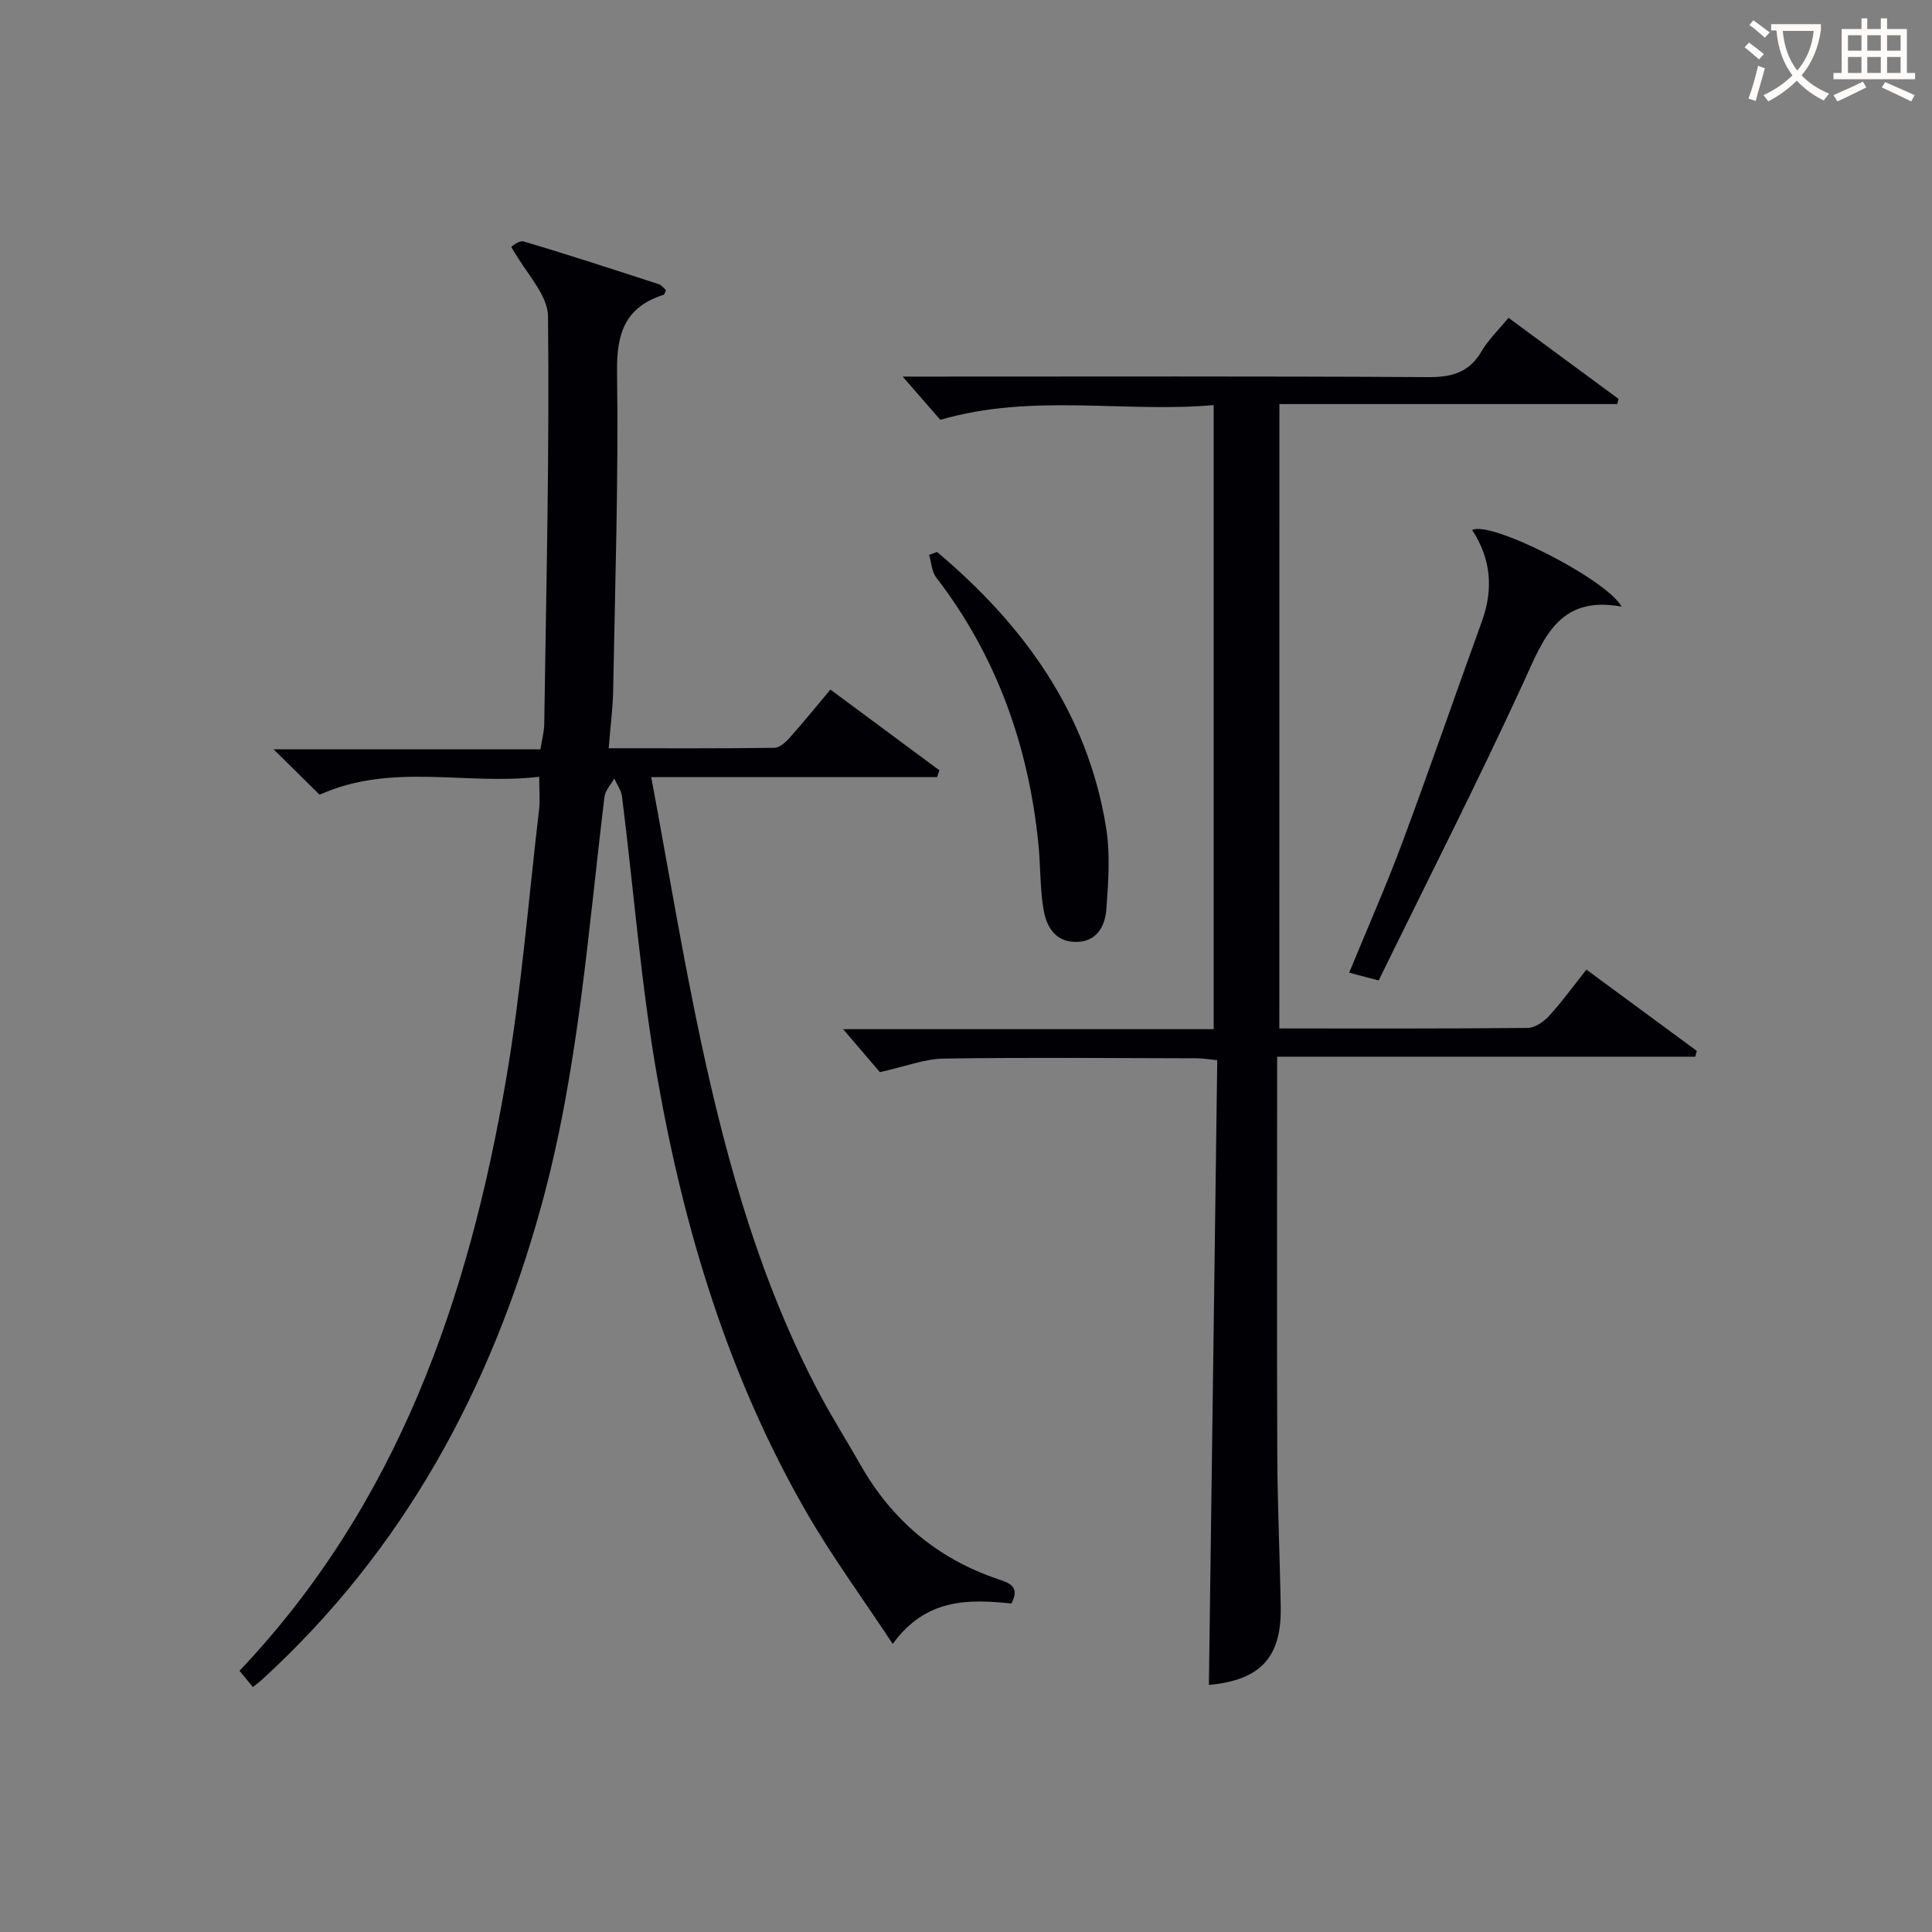 <svg enable-background="new 0 0 400 400" viewBox="0 0 400 400" xmlns="http://www.w3.org/2000/svg"><rect x="0" y="0" width="400" height="400" fill="#808080" stroke="none"/><g fill="#010105"><path d="m52.35 349.28c-.97-1.18-1.85-2.26-2.76-3.36 32.78-34.59 47.42-77.08 55.19-122.45 3.16-18.47 4.64-37.22 6.83-55.86.23-1.94.03-3.93.03-6.79-15.12 1.83-30.52-3.02-45.47 3.72-2.73-2.7-5.78-5.71-9.52-9.4h55.24c.32-2.07.77-3.66.79-5.25.41-28.14 1.09-56.29.78-84.42-.05-4.5-4.61-8.95-7.6-14.35.02-.01 1.55-1.42 2.57-1.12 9.39 2.77 18.69 5.83 28 8.85.56.18.98.81 1.44 1.2-.2.46-.27.92-.46.98-7.9 2.5-9.77 7.84-9.66 15.93.32 21.96-.4 43.94-.8 65.92-.07 3.78-.57 7.55-.93 12.04 11.77 0 23.04.06 34.31-.09 1.06-.01 2.3-1.13 3.12-2.04 2.77-3.1 5.38-6.33 8.48-10.02 7.59 5.62 15.07 11.16 22.56 16.71-.16.47-.32.95-.48 1.42-19.33 0-38.66 0-59.18 0 3.55 19.02 6.53 37.19 10.39 55.17 5.42 25.21 12.43 49.97 24.67 72.91 2.58 4.84 5.53 9.48 8.24 14.26 6.52 11.49 15.94 19.46 28.49 23.7 2.27.77 4.65 1.48 2.79 5.05-8.83-.91-17.66-1.16-24.58 8.37-6.34-9.62-12.72-18.29-18.04-27.57-15.99-27.84-25.16-58.2-30.68-89.58-3.39-19.27-4.89-38.87-7.33-58.31-.16-1.28-1.05-2.47-1.6-3.71-.7 1.25-1.87 2.45-2.03 3.76-3.44 28.33-5.43 56.86-13.04 84.56-10.45 38.02-28.55 71.48-57.94 98.31-.47.44-1.01.82-1.82 1.46z"/><path d="m264.87 212.93c17.46 0 34.45.06 51.44-.11 1.5-.02 3.32-1.29 4.42-2.49 2.68-2.94 5.02-6.18 7.72-9.58 7.74 5.7 15.3 11.26 22.86 16.83-.11.4-.22.8-.33 1.2-28.64 0-57.27 0-86.56 0v6.09c0 25.49-.07 50.99.03 76.48.04 10.48.54 20.96.71 31.44.17 10.42-4.28 15.08-14.87 16.06.57-42.99 1.15-86.01 1.73-129.35-1.94-.19-3.04-.39-4.13-.39-17.5-.04-34.99-.21-52.49.06-4 .06-7.98 1.64-13.23 2.81-1.89-2.21-4.65-5.43-7.61-8.9h76.72c0-43.15 0-85.73 0-129.21-18.72 1.63-37.49-2.5-56.6 3.05-2.14-2.46-4.86-5.59-7.79-8.95h4.71c34.66 0 69.32-.1 103.98.11 4.95.03 8.58-.9 11.17-5.36 1.4-2.4 3.5-4.4 5.57-6.92 7.7 5.67 15.23 11.22 22.77 16.78-.08.36-.17.72-.25 1.08-23.17 0-46.33 0-69.95 0-.02 43.35-.02 86.03-.02 129.27z"/><path d="m335.75 125.6c-13.14-2.43-16.21 6.72-20.38 15.8-9.5 20.66-19.83 40.94-29.93 61.59-2.37-.62-3.88-1.02-6.11-1.6 3.79-9.23 7.66-17.97 10.99-26.91 5.67-15.22 10.96-30.59 16.5-45.86 2.42-6.67 1.86-12.98-2.02-18.88 3.68-2.05 27.66 10.05 30.95 15.86z"/><path d="m194.01 114.28c17.97 15.14 31.19 33.32 35.01 57.16.87 5.47.45 11.21.04 16.79-.27 3.64-2.07 6.89-6.5 6.78-4.33-.11-6-3.44-6.56-6.99-.69-4.41-.57-8.94-1.02-13.4-2.06-20.26-8.64-38.78-21.14-55.05-.94-1.22-1-3.11-1.48-4.69.55-.2 1.1-.4 1.65-.6z"/></g><path d="m362.1 8.8c1.1.8 2.1 1.6 3.1 2.4l-1 1.1c-1.3-1.1-2.3-2-3-2.5zm1.9 4.8c.5.2.9.4 1.4.5-.6 2.3-1.3 4.5-1.9 6.8l-1.5-.5c.8-2.1 1.4-4.3 2-6.8zm-1-9.4c1.3.9 2.4 1.8 3.4 2.5l-1 1.1c-1.4-1.2-2.4-2.1-3.2-2.6zm3.7 2.2v-1.4h10.3v1.2c-.5 3.6-1.8 6.8-4 9.4 1.5 1.6 3.4 2.8 5.7 3.8-.3.4-.7.8-1.1 1.4-2.3-1.1-4.1-2.5-5.6-4.1-1.6 1.6-3.6 3.1-5.9 4.3-.3-.5-.7-.9-1-1.3 2.4-1.1 4.4-2.5 6-4.1-1.9-2.5-3-5.6-3.3-9.3h-1.1zm8.8 0h-6.4c.3 3.3 1.3 6 3 8.2 2-2.3 3.1-5.1 3.4-8.2z" fill="#fcfbfa"/><path d="m385.3 3.8h1.3v2.2h2.8v-2.2h1.3v2.2h4.1v9.1h1.7v1.3h-16.9v-1.3h1.7v-9.1h4.1v-2.2zm.4 13.1.7 1.2c-1.8.9-3.8 1.9-6 2.9-.2-.4-.5-.8-.8-1.3 2.3-1 4.3-1.9 6.1-2.8zm-3.1-6.4h2.8v-3.2h-2.8zm0 4.6h2.8v-3.3h-2.8zm4-4.6h2.8v-3.2h-2.8zm0 4.6h2.8v-3.3h-2.8zm3.7 1.9c2.1.9 4.1 1.8 6.1 2.7l-.7 1.3c-2.2-1.1-4.2-2-6.1-2.9zm3.2-9.7h-2.8v3.2h2.8zm-2.8 7.8h2.8v-3.3h-2.8z" fill="#fcfbfa"/></svg>
